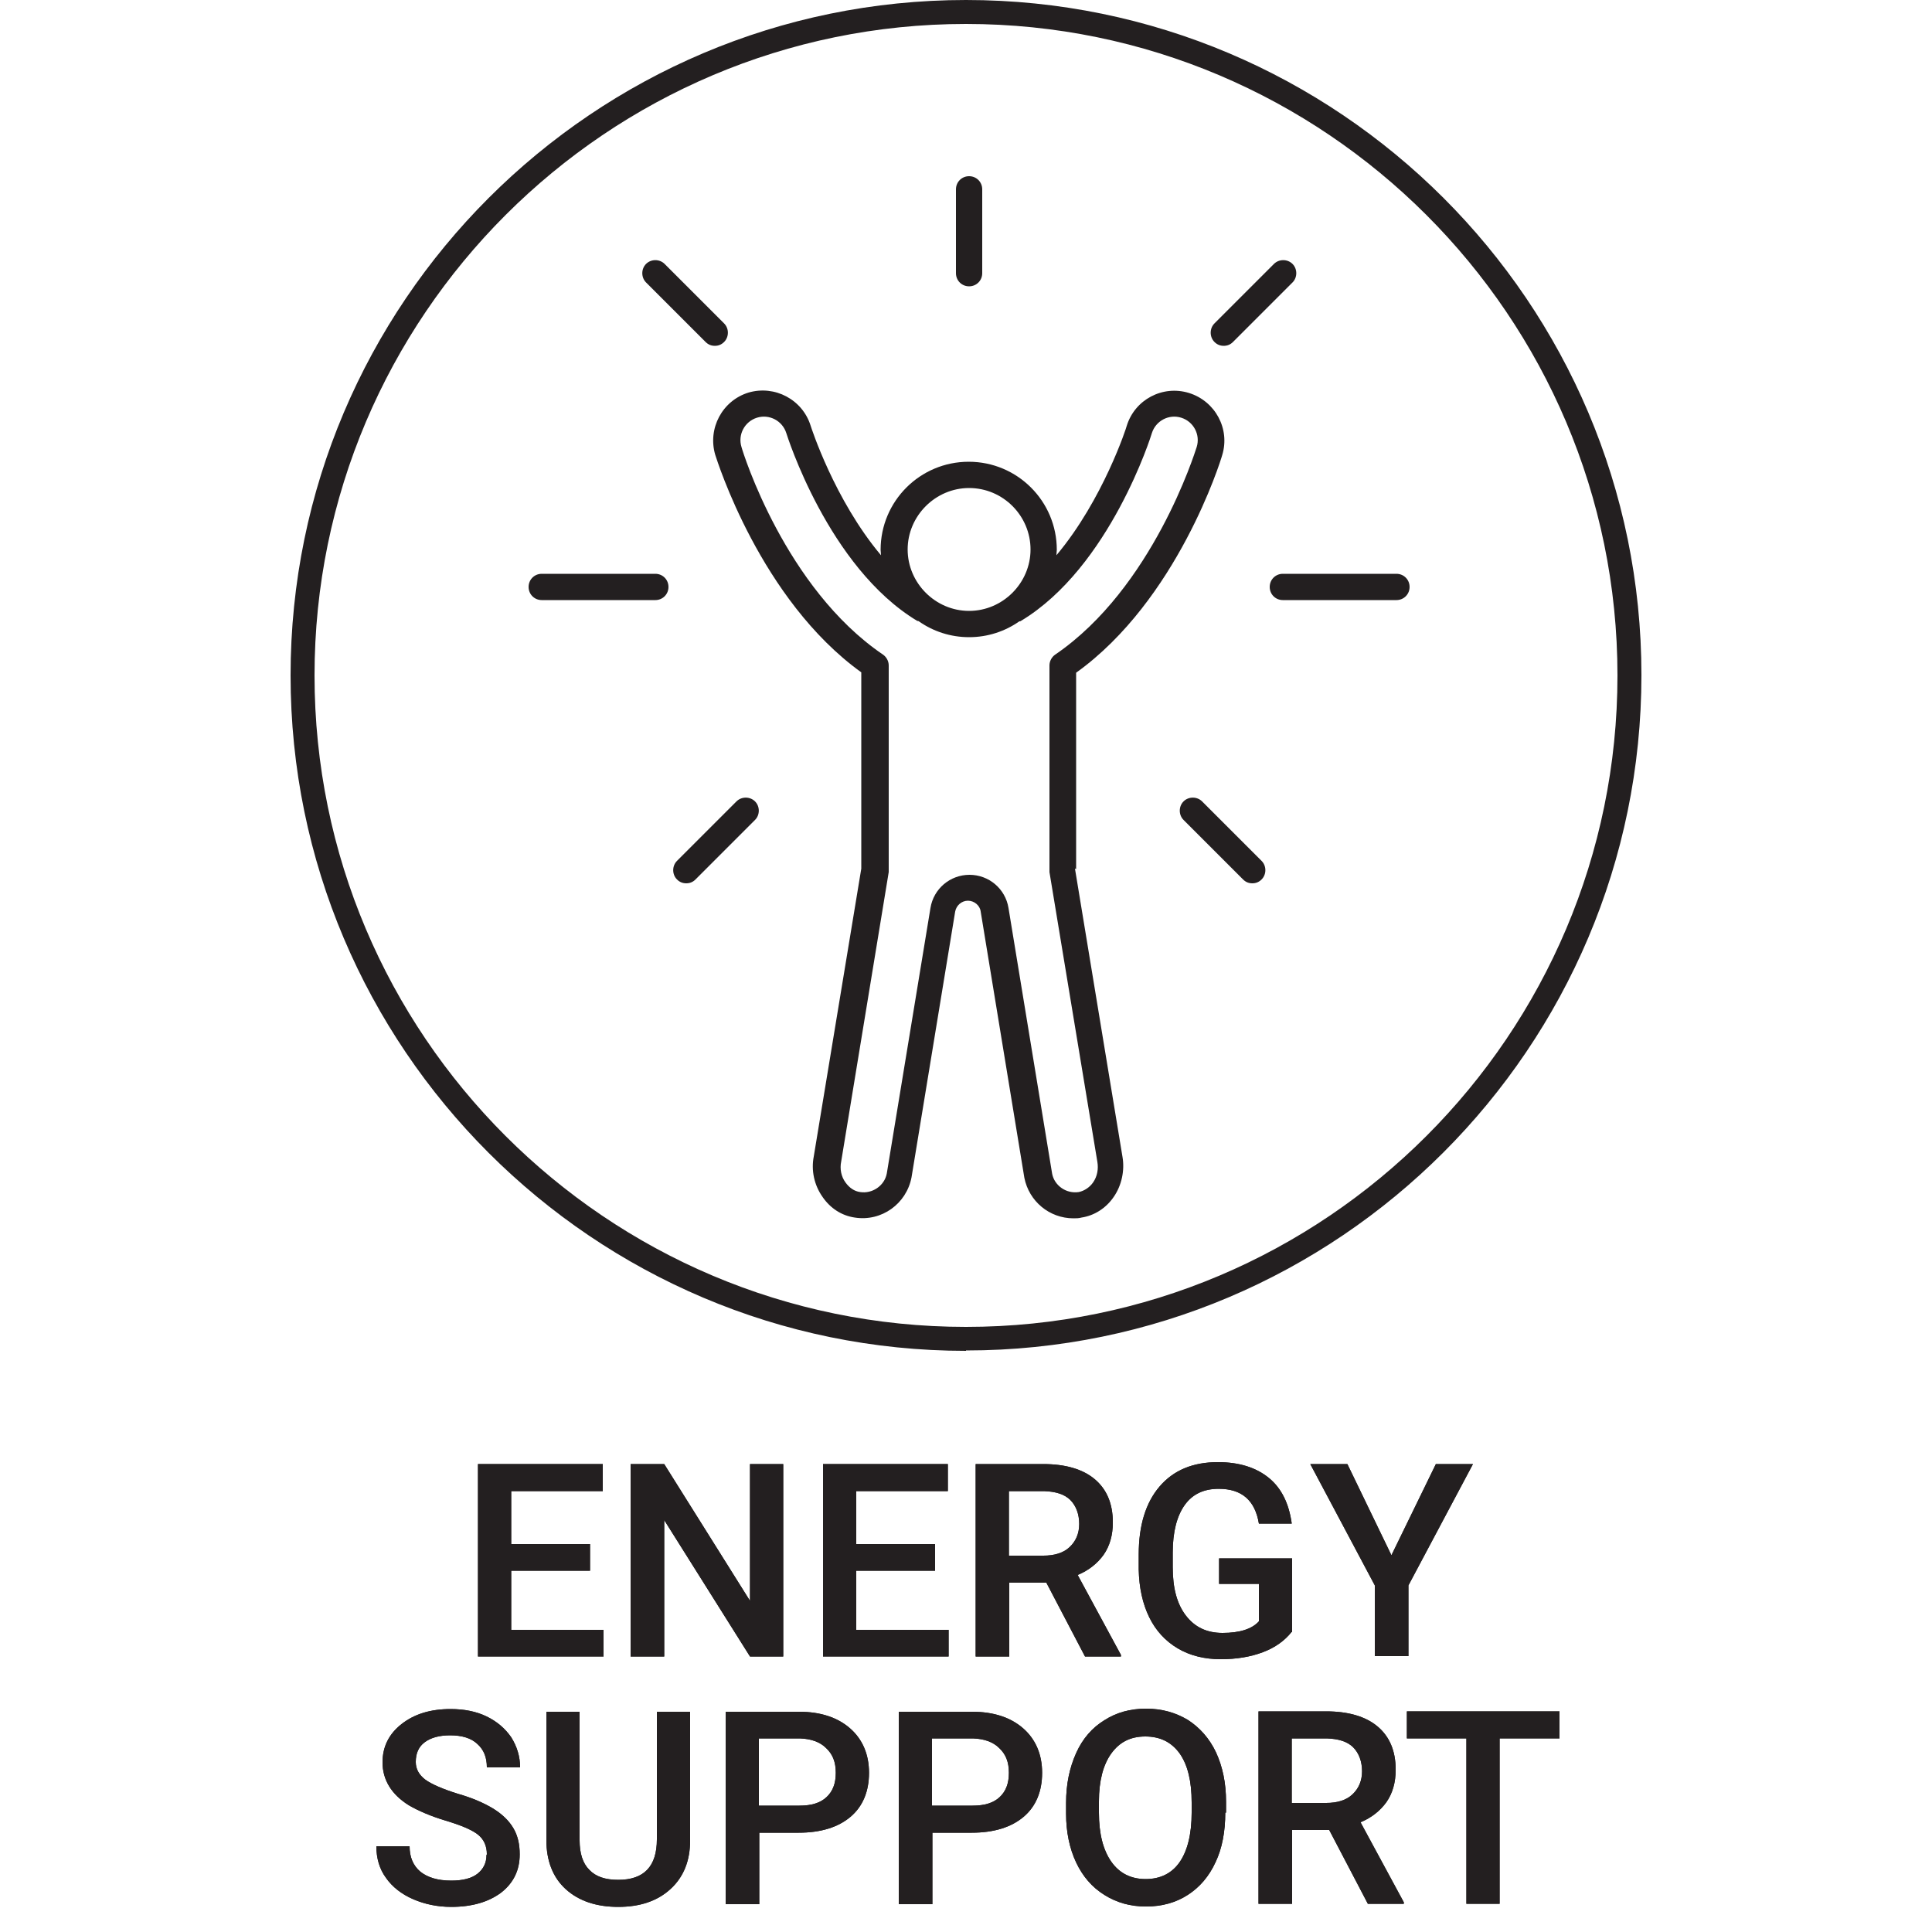 <svg viewBox="0 0 50 50" xmlns="http://www.w3.org/2000/svg" data-name="Layer 1" id="Layer_1">
  <defs>
    <style>
      .cls-1 {
        fill: #231f20;
      }
    </style>
  </defs>
  <g>
    <path d="M15.27,40.65h-2.04v1.53h2.39v.69h-3.25v-4.98h3.23v.7h-2.37v1.37h2.04v.68Z" class="cls-1"></path>
    <path d="M20.27,42.87h-.86l-2.22-3.53v3.53h-.87v-4.98h.87l2.22,3.54v-3.54h.86v4.98Z" class="cls-1"></path>
    <path d="M24.2,40.65h-2.04v1.53h2.39v.69h-3.25v-4.98h3.23v.7h-2.37v1.37h2.04v.68Z" class="cls-1"></path>
    <path d="M27.08,40.96h-.96v1.91h-.87v-4.98h1.75c.57,0,1.02.13,1.33.39.31.26.47.63.47,1.12,0,.33-.08.61-.24.84-.16.22-.38.4-.67.52l1.12,2.07v.04h-.93l-1-1.91ZM26.11,40.26h.89c.29,0,.52-.07.68-.22.16-.15.25-.35.25-.6s-.08-.47-.23-.62-.38-.22-.68-.23h-.91v1.67Z" class="cls-1"></path>
    <path d="M33.43,42.23c-.18.23-.43.41-.75.53-.32.12-.68.18-1.09.18s-.79-.09-1.11-.28c-.32-.19-.57-.46-.74-.81-.17-.35-.26-.76-.27-1.23v-.39c0-.75.18-1.34.54-1.76.36-.42.86-.63,1.51-.63.55,0,.99.14,1.32.41.33.27.52.67.59,1.18h-.85c-.1-.6-.44-.9-1.04-.9-.39,0-.68.14-.88.42-.2.28-.31.69-.31,1.23v.38c0,.54.11.95.34,1.25.23.3.54.45.95.45.44,0,.76-.1.94-.3v-.97h-1.03v-.66h1.89v1.91Z" class="cls-1"></path>
    <path d="M36.01,40.25l1.15-2.36h.96l-1.67,3.14v1.83h-.87v-1.83l-1.67-3.14h.96l1.14,2.36Z" class="cls-1"></path>
    <path d="M12.6,47.99c0-.22-.08-.39-.23-.51-.15-.12-.43-.24-.83-.36s-.72-.26-.96-.4c-.45-.28-.68-.66-.68-1.11,0-.4.16-.73.49-.99s.75-.39,1.27-.39c.35,0,.66.06.93.19s.48.31.64.54c.15.24.23.5.23.78h-.86c0-.26-.08-.46-.25-.61-.16-.15-.4-.22-.7-.22-.28,0-.5.06-.66.18s-.23.29-.23.51c0,.18.08.33.25.46.17.12.45.24.83.36.39.11.7.25.93.39.24.15.41.32.52.51.11.19.16.41.16.67,0,.41-.16.74-.48.99-.32.24-.75.37-1.29.37-.36,0-.69-.07-.99-.2-.3-.13-.54-.32-.7-.55-.17-.23-.25-.51-.25-.82h.86c0,.28.09.5.28.66.19.15.45.23.8.23.3,0,.53-.06.68-.18.15-.12.23-.28.23-.48Z" class="cls-1"></path>
    <path d="M17.86,44.3v3.33c0,.53-.17.95-.51,1.26-.34.31-.79.46-1.35.46s-1.02-.15-1.36-.46c-.33-.3-.5-.73-.5-1.27v-3.32h.86v3.33c0,.33.08.59.25.76.17.18.42.26.75.26.67,0,1-.35,1-1.05v-3.3h.86Z" class="cls-1"></path>
    <path d="M19.65,47.43v1.85h-.87v-4.98h1.9c.56,0,1,.15,1.32.43s.49.67.49,1.15-.16.87-.48,1.14-.77.41-1.34.41h-1.03ZM19.65,46.73h1.04c.31,0,.54-.07.7-.22.16-.15.24-.35.24-.63s-.08-.48-.25-.64c-.16-.16-.39-.24-.68-.25h-1.06v1.74Z" class="cls-1"></path>
    <path d="M24.13,47.43v1.85h-.87v-4.98h1.9c.56,0,1,.15,1.32.43s.49.67.49,1.15-.16.87-.48,1.14-.77.41-1.34.41h-1.03ZM24.13,46.73h1.04c.31,0,.54-.07.7-.22.16-.15.24-.35.24-.63s-.08-.48-.25-.64c-.16-.16-.39-.24-.68-.25h-1.06v1.74Z" class="cls-1"></path>
    <path d="M31.71,46.91c0,.49-.08.92-.25,1.28-.17.37-.41.65-.72.85-.31.2-.67.3-1.08.3s-.76-.1-1.08-.3c-.32-.2-.56-.48-.73-.84s-.26-.79-.26-1.26v-.28c0-.49.09-.91.26-1.29s.42-.66.73-.85c.31-.2.67-.3,1.08-.3s.76.1,1.08.29c.31.2.56.48.73.84.17.37.26.79.26,1.28v.28ZM30.84,46.65c0-.55-.1-.97-.31-1.27-.21-.29-.5-.44-.89-.44s-.67.15-.88.44c-.21.29-.32.71-.32,1.24v.29c0,.55.11.97.32,1.27s.51.45.89.45.68-.15.88-.44.31-.72.31-1.28v-.26Z" class="cls-1"></path>
    <path d="M34.4,47.36h-.96v1.91h-.87v-4.98h1.75c.57,0,1.02.13,1.33.39.31.26.47.63.47,1.12,0,.33-.08.61-.24.84-.16.22-.38.4-.67.52l1.12,2.07v.04h-.93l-1-1.91ZM33.43,46.66h.89c.29,0,.52-.07.68-.22.16-.15.25-.35.25-.6s-.08-.47-.23-.62-.38-.22-.68-.23h-.91v1.67Z" class="cls-1"></path>
    <path d="M40.36,44.99h-1.55v4.28h-.86v-4.28h-1.54v-.7h3.95v.7Z" class="cls-1"></path>
  </g>
  <g>
    <path d="M25,34.95c9.64,0,17.48-7.84,17.48-17.48S34.64,0,25,0,7.52,7.84,7.52,17.48s7.84,17.48,17.48,17.48ZM25,.62c9.29,0,16.86,7.56,16.86,16.86s-7.56,16.86-16.86,16.86-16.86-7.56-16.86-16.86S15.71.62,25,.62Z" class="cls-1"></path>
    <path d="M27.85,22.49v-5.08c2.62-1.88,3.74-5.48,3.78-5.63.21-.68-.18-1.4-.86-1.61-.68-.21-1.4.17-1.61.85,0,.02-.61,1.91-1.82,3.35,0-.05.01-.09.01-.14,0-1.26-1.02-2.28-2.28-2.28s-2.28,1.02-2.28,2.28c0,.05.01.09.01.14-1.21-1.44-1.81-3.32-1.82-3.35-.21-.68-.93-1.06-1.61-.86-.68.21-1.06.93-.86,1.61.05.15,1.17,3.75,3.78,5.63v5.08l-1.23,7.45c-.07.36.01.74.23,1.05.2.29.49.48.83.53.7.11,1.34-.36,1.47-1.04l1.13-6.88c.03-.16.17-.28.33-.28s.31.12.33.28l1.13,6.89c.12.61.65,1.05,1.27,1.05.07,0,.14,0,.21-.02.33-.05.63-.24.83-.53.21-.3.29-.69.23-1.04l-1.23-7.46h0ZM25.08,12.63c.88,0,1.59.72,1.59,1.59s-.72,1.59-1.59,1.59-1.59-.72-1.59-1.59.72-1.59,1.59-1.59ZM28.29,30.6c-.09.13-.23.22-.37.25-.33.05-.63-.17-.69-.47l-1.13-6.88c-.08-.5-.51-.86-1.01-.86s-.93.36-1.01.86l-1.13,6.87c-.06.32-.38.53-.69.48-.15-.02-.28-.11-.38-.25-.11-.15-.15-.35-.11-.54l1.23-7.49s0-.04,0-.06v-5.29c0-.11-.06-.22-.15-.28-2.53-1.72-3.62-5.22-3.66-5.37-.1-.32.08-.66.4-.76.32-.1.66.08.76.4.01.03,1.08,3.47,3.39,4.86.01,0,.03,0,.04.01.37.26.82.41,1.3.41s.93-.15,1.3-.41c.01,0,.03,0,.04-.01,2.31-1.39,3.38-4.82,3.39-4.86.1-.32.44-.5.76-.4.32.1.5.44.4.76-.05.15-1.14,3.65-3.66,5.37-.09.06-.15.17-.15.28v5.29s0,.04,0,.06l1.24,7.5c.03.18,0,.37-.11.53h0Z" class="cls-1"></path>
    <path d="M25.08,7.41c.19,0,.34-.15.34-.34v-2.17c0-.19-.15-.34-.34-.34s-.34.15-.34.34v2.17c0,.19.15.34.34.34Z" class="cls-1"></path>
    <path d="M36.14,14.85h-2.94c-.19,0-.34.15-.34.34s.15.34.34.34h2.94c.19,0,.34-.15.34-.34s-.15-.34-.34-.34Z" class="cls-1"></path>
    <path d="M16.96,14.85h-2.94c-.19,0-.34.15-.34.34s.15.34.34.34h2.94c.19,0,.34-.15.34-.34s-.15-.34-.34-.34Z" class="cls-1"></path>
    <path d="M31.67,8.95c.09,0,.17-.03.24-.1l1.54-1.54c.13-.13.13-.35,0-.48s-.35-.13-.48,0l-1.54,1.54c-.13.13-.13.35,0,.48.07.07.15.1.24.1Z" class="cls-1"></path>
    <path d="M19.06,20.74l-1.54,1.54c-.13.13-.13.35,0,.48.07.07.15.1.24.1s.17-.03.24-.1l1.54-1.54c.13-.13.13-.35,0-.48s-.35-.13-.48,0h0Z" class="cls-1"></path>
    <path d="M31.11,20.74c-.13-.13-.35-.13-.48,0s-.13.35,0,.48l1.54,1.54c.07.07.15.1.24.1s.17-.03.24-.1c.13-.13.13-.35,0-.48,0,0-1.54-1.54-1.54-1.54Z" class="cls-1"></path>
    <path d="M18.26,8.85c.07.07.15.1.24.1s.17-.03.24-.1c.13-.13.13-.35,0-.48l-1.54-1.54c-.13-.13-.35-.13-.48,0s-.13.35,0,.48l1.54,1.54h0Z" class="cls-1"></path>
  </g>
  <g>
    <path d="M15.27,40.65h-2.04v1.53h2.39v.69h-3.25v-4.98h3.23v.7h-2.37v1.37h2.04v.68Z" class="cls-1"></path>
    <path d="M20.27,42.87h-.86l-2.22-3.53v3.53h-.87v-4.98h.87l2.22,3.54v-3.54h.86v4.98Z" class="cls-1"></path>
    <path d="M24.2,40.65h-2.04v1.53h2.39v.69h-3.25v-4.98h3.23v.7h-2.37v1.37h2.04v.68Z" class="cls-1"></path>
    <path d="M27.08,40.96h-.96v1.91h-.87v-4.98h1.75c.57,0,1.02.13,1.33.39.31.26.47.63.47,1.12,0,.33-.08.61-.24.84-.16.22-.38.4-.67.52l1.12,2.07v.04h-.93l-1-1.91ZM26.11,40.26h.89c.29,0,.52-.07.68-.22.16-.15.25-.35.25-.6s-.08-.47-.23-.62-.38-.22-.68-.23h-.91v1.67Z" class="cls-1"></path>
    <path d="M33.43,42.23c-.18.23-.43.41-.75.53-.32.12-.68.18-1.09.18s-.79-.09-1.11-.28c-.32-.19-.57-.46-.74-.81-.17-.35-.26-.76-.27-1.23v-.39c0-.75.18-1.34.54-1.76.36-.42.86-.63,1.51-.63.55,0,.99.14,1.32.41.33.27.52.67.59,1.18h-.85c-.1-.6-.44-.9-1.04-.9-.39,0-.68.14-.88.42-.2.28-.31.69-.31,1.23v.38c0,.54.11.95.34,1.25.23.3.54.45.95.45.44,0,.76-.1.94-.3v-.97h-1.03v-.66h1.89v1.91Z" class="cls-1"></path>
    <path d="M36.01,40.25l1.15-2.36h.96l-1.67,3.14v1.83h-.87v-1.83l-1.67-3.14h.96l1.14,2.36Z" class="cls-1"></path>
    <path d="M12.6,47.99c0-.22-.08-.39-.23-.51-.15-.12-.43-.24-.83-.36s-.72-.26-.96-.4c-.45-.28-.68-.66-.68-1.11,0-.4.16-.73.49-.99s.75-.39,1.27-.39c.35,0,.66.06.93.19s.48.31.64.54c.15.24.23.5.23.78h-.86c0-.26-.08-.46-.25-.61-.16-.15-.4-.22-.7-.22-.28,0-.5.06-.66.18s-.23.29-.23.51c0,.18.08.33.25.46.17.12.45.24.83.36.39.11.7.25.93.39.24.15.41.32.52.51.11.19.16.41.16.67,0,.41-.16.74-.48.99-.32.24-.75.37-1.29.37-.36,0-.69-.07-.99-.2-.3-.13-.54-.32-.7-.55-.17-.23-.25-.51-.25-.82h.86c0,.28.09.5.28.66.19.15.45.23.8.23.3,0,.53-.06.68-.18.15-.12.23-.28.23-.48Z" class="cls-1"></path>
    <path d="M17.86,44.3v3.33c0,.53-.17.95-.51,1.26-.34.31-.79.46-1.35.46s-1.02-.15-1.36-.46c-.33-.3-.5-.73-.5-1.27v-3.32h.86v3.33c0,.33.08.59.25.76.17.18.42.26.75.26.67,0,1-.35,1-1.05v-3.3h.86Z" class="cls-1"></path>
    <path d="M19.65,47.43v1.85h-.87v-4.98h1.9c.56,0,1,.15,1.32.43s.49.67.49,1.15-.16.87-.48,1.14-.77.41-1.34.41h-1.03ZM19.65,46.73h1.04c.31,0,.54-.07.7-.22.16-.15.24-.35.24-.63s-.08-.48-.25-.64c-.16-.16-.39-.24-.68-.25h-1.06v1.74Z" class="cls-1"></path>
    <path d="M24.13,47.43v1.85h-.87v-4.98h1.9c.56,0,1,.15,1.32.43s.49.67.49,1.15-.16.87-.48,1.14-.77.41-1.34.41h-1.03ZM24.13,46.73h1.04c.31,0,.54-.07.7-.22.16-.15.24-.35.24-.63s-.08-.48-.25-.64c-.16-.16-.39-.24-.68-.25h-1.06v1.74Z" class="cls-1"></path>
    <path d="M31.71,46.91c0,.49-.08.92-.25,1.28-.17.37-.41.65-.72.85-.31.2-.67.3-1.08.3s-.76-.1-1.08-.3c-.32-.2-.56-.48-.73-.84s-.26-.79-.26-1.26v-.28c0-.49.09-.91.26-1.29s.42-.66.73-.85c.31-.2.67-.3,1.08-.3s.76.1,1.08.29c.31.2.56.48.73.84.17.37.26.79.26,1.28v.28ZM30.84,46.65c0-.55-.1-.97-.31-1.27-.21-.29-.5-.44-.89-.44s-.67.15-.88.44c-.21.29-.32.71-.32,1.24v.29c0,.55.11.97.32,1.27s.51.45.89.45.68-.15.88-.44.31-.72.31-1.28v-.26Z" class="cls-1"></path>
    <path d="M34.4,47.36h-.96v1.91h-.87v-4.98h1.75c.57,0,1.02.13,1.33.39.31.26.47.63.47,1.12,0,.33-.08.61-.24.84-.16.22-.38.4-.67.52l1.12,2.07v.04h-.93l-1-1.91ZM33.43,46.66h.89c.29,0,.52-.07.68-.22.16-.15.25-.35.25-.6s-.08-.47-.23-.62-.38-.22-.68-.23h-.91v1.67Z" class="cls-1"></path>
    <path d="M40.36,44.99h-1.55v4.28h-.86v-4.28h-1.54v-.7h3.95v.7Z" class="cls-1"></path>
  </g>
</svg>